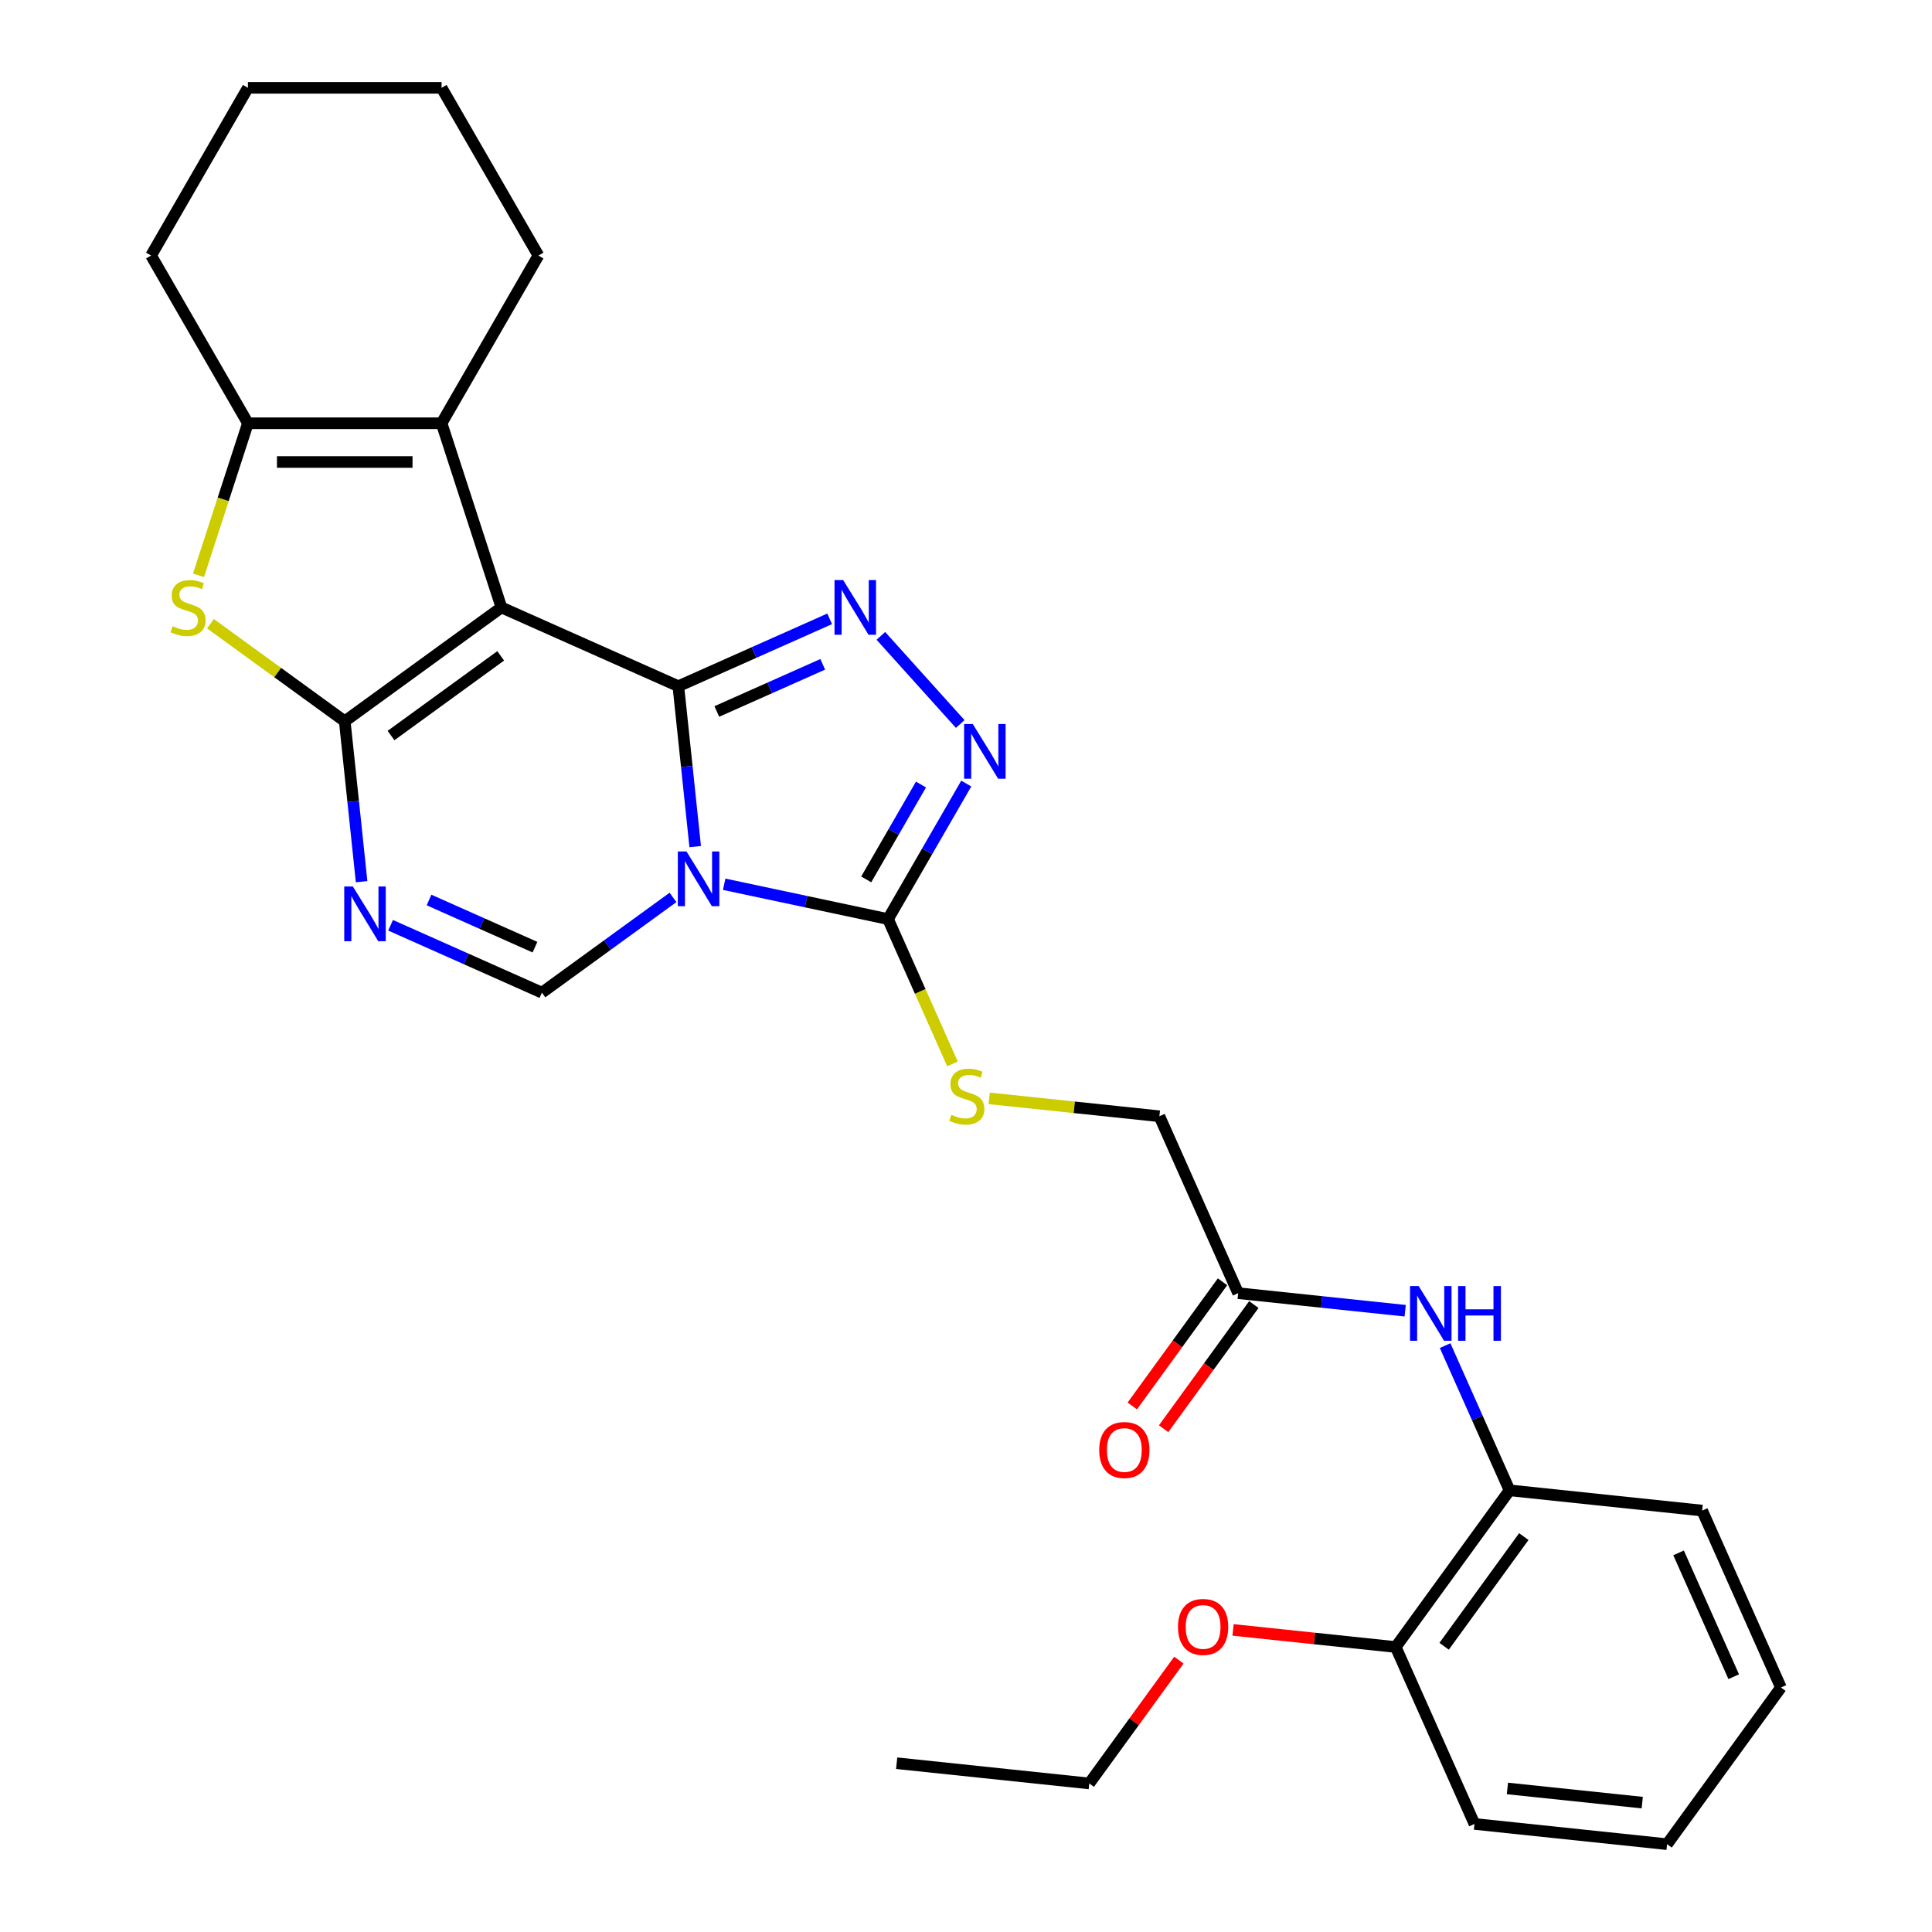 <?xml version='1.0' encoding='iso-8859-1'?>
<svg version='1.1' baseProfile='full'
              xmlns='http://www.w3.org/2000/svg'
                      xmlns:rdkit='http://www.rdkit.org/xml'
                      xmlns:xlink='http://www.w3.org/1999/xlink'
                  xml:space='preserve'
width='1000px' height='1000px' viewBox='0 0 1000 1000'>
<!-- END OF HEADER -->
<rect style='opacity:1.0;fill:#FFFFFF;stroke:none' width='1000' height='1000' x='0' y='0'> </rect>
<path class='bond-0' d='M 351.111,355.183 L 259.536,314.412' style='fill:none;fill-rule:evenodd;stroke:#000000;stroke-width:6px;stroke-linecap:butt;stroke-linejoin:miter;stroke-opacity:1' />
<path class='bond-1' d='M 351.111,355.183 L 355.474,396.696' style='fill:none;fill-rule:evenodd;stroke:#000000;stroke-width:6px;stroke-linecap:butt;stroke-linejoin:miter;stroke-opacity:1' />
<path class='bond-1' d='M 355.474,396.696 L 359.837,438.209' style='fill:none;fill-rule:evenodd;stroke:#0000FF;stroke-width:6px;stroke-linecap:butt;stroke-linejoin:miter;stroke-opacity:1' />
<path class='bond-3' d='M 351.111,355.183 L 390.275,337.746' style='fill:none;fill-rule:evenodd;stroke:#000000;stroke-width:6px;stroke-linecap:butt;stroke-linejoin:miter;stroke-opacity:1' />
<path class='bond-3' d='M 390.275,337.746 L 429.439,320.309' style='fill:none;fill-rule:evenodd;stroke:#0000FF;stroke-width:6px;stroke-linecap:butt;stroke-linejoin:miter;stroke-opacity:1' />
<path class='bond-3' d='M 371.015,368.267 L 398.43,356.061' style='fill:none;fill-rule:evenodd;stroke:#000000;stroke-width:6px;stroke-linecap:butt;stroke-linejoin:miter;stroke-opacity:1' />
<path class='bond-3' d='M 398.43,356.061 L 425.845,343.855' style='fill:none;fill-rule:evenodd;stroke:#0000FF;stroke-width:6px;stroke-linecap:butt;stroke-linejoin:miter;stroke-opacity:1' />
<path class='bond-2' d='M 259.536,314.412 L 178.44,373.332' style='fill:none;fill-rule:evenodd;stroke:#000000;stroke-width:6px;stroke-linecap:butt;stroke-linejoin:miter;stroke-opacity:1' />
<path class='bond-2' d='M 259.156,339.469 L 202.388,380.713' style='fill:none;fill-rule:evenodd;stroke:#000000;stroke-width:6px;stroke-linecap:butt;stroke-linejoin:miter;stroke-opacity:1' />
<path class='bond-8' d='M 259.536,314.412 L 228.56,219.077' style='fill:none;fill-rule:evenodd;stroke:#000000;stroke-width:6px;stroke-linecap:butt;stroke-linejoin:miter;stroke-opacity:1' />
<path class='bond-5' d='M 374.835,457.691 L 417.237,466.703' style='fill:none;fill-rule:evenodd;stroke:#0000FF;stroke-width:6px;stroke-linecap:butt;stroke-linejoin:miter;stroke-opacity:1' />
<path class='bond-5' d='M 417.237,466.703 L 459.639,475.716' style='fill:none;fill-rule:evenodd;stroke:#000000;stroke-width:6px;stroke-linecap:butt;stroke-linejoin:miter;stroke-opacity:1' />
<path class='bond-7' d='M 348.343,464.499 L 314.418,489.147' style='fill:none;fill-rule:evenodd;stroke:#0000FF;stroke-width:6px;stroke-linecap:butt;stroke-linejoin:miter;stroke-opacity:1' />
<path class='bond-7' d='M 314.418,489.147 L 280.492,513.795' style='fill:none;fill-rule:evenodd;stroke:#000000;stroke-width:6px;stroke-linecap:butt;stroke-linejoin:miter;stroke-opacity:1' />
<path class='bond-6' d='M 178.44,373.332 L 143.684,348.081' style='fill:none;fill-rule:evenodd;stroke:#000000;stroke-width:6px;stroke-linecap:butt;stroke-linejoin:miter;stroke-opacity:1' />
<path class='bond-6' d='M 143.684,348.081 L 108.929,322.829' style='fill:none;fill-rule:evenodd;stroke:#CCCC00;stroke-width:6px;stroke-linecap:butt;stroke-linejoin:miter;stroke-opacity:1' />
<path class='bond-30' d='M 178.44,373.332 L 182.803,414.845' style='fill:none;fill-rule:evenodd;stroke:#000000;stroke-width:6px;stroke-linecap:butt;stroke-linejoin:miter;stroke-opacity:1' />
<path class='bond-30' d='M 182.803,414.845 L 187.166,456.358' style='fill:none;fill-rule:evenodd;stroke:#0000FF;stroke-width:6px;stroke-linecap:butt;stroke-linejoin:miter;stroke-opacity:1' />
<path class='bond-9' d='M 455.932,329.123 L 497.009,374.744' style='fill:none;fill-rule:evenodd;stroke:#0000FF;stroke-width:6px;stroke-linecap:butt;stroke-linejoin:miter;stroke-opacity:1' />
<path class='bond-4' d='M 202.164,478.921 L 241.328,496.358' style='fill:none;fill-rule:evenodd;stroke:#0000FF;stroke-width:6px;stroke-linecap:butt;stroke-linejoin:miter;stroke-opacity:1' />
<path class='bond-4' d='M 241.328,496.358 L 280.492,513.795' style='fill:none;fill-rule:evenodd;stroke:#000000;stroke-width:6px;stroke-linecap:butt;stroke-linejoin:miter;stroke-opacity:1' />
<path class='bond-4' d='M 222.067,465.837 L 249.482,478.043' style='fill:none;fill-rule:evenodd;stroke:#0000FF;stroke-width:6px;stroke-linecap:butt;stroke-linejoin:miter;stroke-opacity:1' />
<path class='bond-4' d='M 249.482,478.043 L 276.897,490.249' style='fill:none;fill-rule:evenodd;stroke:#000000;stroke-width:6px;stroke-linecap:butt;stroke-linejoin:miter;stroke-opacity:1' />
<path class='bond-12' d='M 459.639,475.716 L 476.324,513.191' style='fill:none;fill-rule:evenodd;stroke:#000000;stroke-width:6px;stroke-linecap:butt;stroke-linejoin:miter;stroke-opacity:1' />
<path class='bond-12' d='M 476.324,513.191 L 493.009,550.665' style='fill:none;fill-rule:evenodd;stroke:#CCCC00;stroke-width:6px;stroke-linecap:butt;stroke-linejoin:miter;stroke-opacity:1' />
<path class='bond-29' d='M 459.639,475.716 L 479.888,440.644' style='fill:none;fill-rule:evenodd;stroke:#000000;stroke-width:6px;stroke-linecap:butt;stroke-linejoin:miter;stroke-opacity:1' />
<path class='bond-29' d='M 479.888,440.644 L 500.138,405.571' style='fill:none;fill-rule:evenodd;stroke:#0000FF;stroke-width:6px;stroke-linecap:butt;stroke-linejoin:miter;stroke-opacity:1' />
<path class='bond-29' d='M 448.352,455.17 L 462.526,430.62' style='fill:none;fill-rule:evenodd;stroke:#000000;stroke-width:6px;stroke-linecap:butt;stroke-linejoin:miter;stroke-opacity:1' />
<path class='bond-29' d='M 462.526,430.62 L 476.701,406.069' style='fill:none;fill-rule:evenodd;stroke:#0000FF;stroke-width:6px;stroke-linecap:butt;stroke-linejoin:miter;stroke-opacity:1' />
<path class='bond-31' d='M 102.745,297.786 L 115.532,258.431' style='fill:none;fill-rule:evenodd;stroke:#CCCC00;stroke-width:6px;stroke-linecap:butt;stroke-linejoin:miter;stroke-opacity:1' />
<path class='bond-31' d='M 115.532,258.431 L 128.319,219.077' style='fill:none;fill-rule:evenodd;stroke:#000000;stroke-width:6px;stroke-linecap:butt;stroke-linejoin:miter;stroke-opacity:1' />
<path class='bond-10' d='M 228.56,219.077 L 128.319,219.077' style='fill:none;fill-rule:evenodd;stroke:#000000;stroke-width:6px;stroke-linecap:butt;stroke-linejoin:miter;stroke-opacity:1' />
<path class='bond-10' d='M 213.524,239.125 L 143.355,239.125' style='fill:none;fill-rule:evenodd;stroke:#000000;stroke-width:6px;stroke-linecap:butt;stroke-linejoin:miter;stroke-opacity:1' />
<path class='bond-18' d='M 228.56,219.077 L 278.681,132.266' style='fill:none;fill-rule:evenodd;stroke:#000000;stroke-width:6px;stroke-linecap:butt;stroke-linejoin:miter;stroke-opacity:1' />
<path class='bond-19' d='M 128.319,219.077 L 78.199,132.266' style='fill:none;fill-rule:evenodd;stroke:#000000;stroke-width:6px;stroke-linecap:butt;stroke-linejoin:miter;stroke-opacity:1' />
<path class='bond-11' d='M 727.32,678.429 L 684.097,673.886' style='fill:none;fill-rule:evenodd;stroke:#0000FF;stroke-width:6px;stroke-linecap:butt;stroke-linejoin:miter;stroke-opacity:1' />
<path class='bond-11' d='M 684.097,673.886 L 640.874,669.344' style='fill:none;fill-rule:evenodd;stroke:#000000;stroke-width:6px;stroke-linecap:butt;stroke-linejoin:miter;stroke-opacity:1' />
<path class='bond-14' d='M 747.986,696.488 L 764.662,733.942' style='fill:none;fill-rule:evenodd;stroke:#0000FF;stroke-width:6px;stroke-linecap:butt;stroke-linejoin:miter;stroke-opacity:1' />
<path class='bond-14' d='M 764.662,733.942 L 781.338,771.396' style='fill:none;fill-rule:evenodd;stroke:#000000;stroke-width:6px;stroke-linecap:butt;stroke-linejoin:miter;stroke-opacity:1' />
<path class='bond-17' d='M 511.997,568.509 L 556.05,573.139' style='fill:none;fill-rule:evenodd;stroke:#CCCC00;stroke-width:6px;stroke-linecap:butt;stroke-linejoin:miter;stroke-opacity:1' />
<path class='bond-17' d='M 556.05,573.139 L 600.103,577.769' style='fill:none;fill-rule:evenodd;stroke:#000000;stroke-width:6px;stroke-linecap:butt;stroke-linejoin:miter;stroke-opacity:1' />
<path class='bond-13' d='M 640.874,669.344 L 600.103,577.769' style='fill:none;fill-rule:evenodd;stroke:#000000;stroke-width:6px;stroke-linecap:butt;stroke-linejoin:miter;stroke-opacity:1' />
<path class='bond-16' d='M 632.765,663.452 L 609.417,695.587' style='fill:none;fill-rule:evenodd;stroke:#000000;stroke-width:6px;stroke-linecap:butt;stroke-linejoin:miter;stroke-opacity:1' />
<path class='bond-16' d='M 609.417,695.587 L 586.069,727.722' style='fill:none;fill-rule:evenodd;stroke:#FF0000;stroke-width:6px;stroke-linecap:butt;stroke-linejoin:miter;stroke-opacity:1' />
<path class='bond-16' d='M 648.984,675.236 L 625.636,707.371' style='fill:none;fill-rule:evenodd;stroke:#000000;stroke-width:6px;stroke-linecap:butt;stroke-linejoin:miter;stroke-opacity:1' />
<path class='bond-16' d='M 625.636,707.371 L 602.289,739.506' style='fill:none;fill-rule:evenodd;stroke:#FF0000;stroke-width:6px;stroke-linecap:butt;stroke-linejoin:miter;stroke-opacity:1' />
<path class='bond-15' d='M 781.338,771.396 L 722.418,852.493' style='fill:none;fill-rule:evenodd;stroke:#000000;stroke-width:6px;stroke-linecap:butt;stroke-linejoin:miter;stroke-opacity:1' />
<path class='bond-15' d='M 788.719,795.345 L 747.475,852.112' style='fill:none;fill-rule:evenodd;stroke:#000000;stroke-width:6px;stroke-linecap:butt;stroke-linejoin:miter;stroke-opacity:1' />
<path class='bond-21' d='M 781.338,771.396 L 881.03,781.874' style='fill:none;fill-rule:evenodd;stroke:#000000;stroke-width:6px;stroke-linecap:butt;stroke-linejoin:miter;stroke-opacity:1' />
<path class='bond-20' d='M 722.418,852.493 L 680.325,848.069' style='fill:none;fill-rule:evenodd;stroke:#000000;stroke-width:6px;stroke-linecap:butt;stroke-linejoin:miter;stroke-opacity:1' />
<path class='bond-20' d='M 680.325,848.069 L 638.232,843.645' style='fill:none;fill-rule:evenodd;stroke:#FF0000;stroke-width:6px;stroke-linecap:butt;stroke-linejoin:miter;stroke-opacity:1' />
<path class='bond-22' d='M 722.418,852.493 L 763.189,944.067' style='fill:none;fill-rule:evenodd;stroke:#000000;stroke-width:6px;stroke-linecap:butt;stroke-linejoin:miter;stroke-opacity:1' />
<path class='bond-24' d='M 278.681,132.266 L 228.56,45.455' style='fill:none;fill-rule:evenodd;stroke:#000000;stroke-width:6px;stroke-linecap:butt;stroke-linejoin:miter;stroke-opacity:1' />
<path class='bond-32' d='M 78.199,132.266 L 128.319,45.455' style='fill:none;fill-rule:evenodd;stroke:#000000;stroke-width:6px;stroke-linecap:butt;stroke-linejoin:miter;stroke-opacity:1' />
<path class='bond-23' d='M 610.181,859.281 L 586.994,891.196' style='fill:none;fill-rule:evenodd;stroke:#FF0000;stroke-width:6px;stroke-linecap:butt;stroke-linejoin:miter;stroke-opacity:1' />
<path class='bond-23' d='M 586.994,891.196 L 563.806,923.111' style='fill:none;fill-rule:evenodd;stroke:#000000;stroke-width:6px;stroke-linecap:butt;stroke-linejoin:miter;stroke-opacity:1' />
<path class='bond-27' d='M 881.03,781.874 L 921.801,873.449' style='fill:none;fill-rule:evenodd;stroke:#000000;stroke-width:6px;stroke-linecap:butt;stroke-linejoin:miter;stroke-opacity:1' />
<path class='bond-27' d='M 868.83,803.765 L 897.371,867.867' style='fill:none;fill-rule:evenodd;stroke:#000000;stroke-width:6px;stroke-linecap:butt;stroke-linejoin:miter;stroke-opacity:1' />
<path class='bond-33' d='M 763.189,944.067 L 862.881,954.545' style='fill:none;fill-rule:evenodd;stroke:#000000;stroke-width:6px;stroke-linecap:butt;stroke-linejoin:miter;stroke-opacity:1' />
<path class='bond-33' d='M 780.239,925.701 L 850.023,933.035' style='fill:none;fill-rule:evenodd;stroke:#000000;stroke-width:6px;stroke-linecap:butt;stroke-linejoin:miter;stroke-opacity:1' />
<path class='bond-26' d='M 563.806,923.111 L 464.114,912.633' style='fill:none;fill-rule:evenodd;stroke:#000000;stroke-width:6px;stroke-linecap:butt;stroke-linejoin:miter;stroke-opacity:1' />
<path class='bond-25' d='M 228.56,45.455 L 128.319,45.455' style='fill:none;fill-rule:evenodd;stroke:#000000;stroke-width:6px;stroke-linecap:butt;stroke-linejoin:miter;stroke-opacity:1' />
<path class='bond-28' d='M 921.801,873.449 L 862.881,954.545' style='fill:none;fill-rule:evenodd;stroke:#000000;stroke-width:6px;stroke-linecap:butt;stroke-linejoin:miter;stroke-opacity:1' />
<path  class='atom-2' d='M 355.329 440.715
L 364.609 455.715
Q 365.529 457.195, 367.009 459.875
Q 368.489 462.555, 368.569 462.715
L 368.569 440.715
L 372.329 440.715
L 372.329 469.035
L 368.449 469.035
L 358.489 452.635
Q 357.329 450.715, 356.089 448.515
Q 354.889 446.315, 354.529 445.635
L 354.529 469.035
L 350.849 469.035
L 350.849 440.715
L 355.329 440.715
' fill='#0000FF'/>
<path  class='atom-4' d='M 436.426 300.252
L 445.706 315.252
Q 446.626 316.732, 448.106 319.412
Q 449.586 322.092, 449.666 322.252
L 449.666 300.252
L 453.426 300.252
L 453.426 328.572
L 449.546 328.572
L 439.586 312.172
Q 438.426 310.252, 437.186 308.052
Q 435.986 305.852, 435.626 305.172
L 435.626 328.572
L 431.946 328.572
L 431.946 300.252
L 436.426 300.252
' fill='#0000FF'/>
<path  class='atom-5' d='M 182.658 458.864
L 191.938 473.864
Q 192.858 475.344, 194.338 478.024
Q 195.818 480.704, 195.898 480.864
L 195.898 458.864
L 199.658 458.864
L 199.658 487.184
L 195.778 487.184
L 185.818 470.784
Q 184.658 468.864, 183.418 466.664
Q 182.218 464.464, 181.858 463.784
L 181.858 487.184
L 178.178 487.184
L 178.178 458.864
L 182.658 458.864
' fill='#0000FF'/>
<path  class='atom-7' d='M 89.343 324.132
Q 89.663 324.252, 90.983 324.812
Q 92.303 325.372, 93.743 325.732
Q 95.223 326.052, 96.663 326.052
Q 99.343 326.052, 100.903 324.772
Q 102.463 323.452, 102.463 321.172
Q 102.463 319.612, 101.663 318.652
Q 100.903 317.692, 99.703 317.172
Q 98.503 316.652, 96.503 316.052
Q 93.983 315.292, 92.463 314.572
Q 90.983 313.852, 89.903 312.332
Q 88.863 310.812, 88.863 308.252
Q 88.863 304.692, 91.263 302.492
Q 93.703 300.292, 98.503 300.292
Q 101.783 300.292, 105.503 301.852
L 104.583 304.932
Q 101.183 303.532, 98.623 303.532
Q 95.863 303.532, 94.343 304.692
Q 92.823 305.812, 92.863 307.772
Q 92.863 309.292, 93.623 310.212
Q 94.423 311.132, 95.543 311.652
Q 96.703 312.172, 98.623 312.772
Q 101.183 313.572, 102.703 314.372
Q 104.223 315.172, 105.303 316.812
Q 106.423 318.412, 106.423 321.172
Q 106.423 325.092, 103.783 327.212
Q 101.183 329.292, 96.823 329.292
Q 94.303 329.292, 92.383 328.732
Q 90.503 328.212, 88.263 327.292
L 89.343 324.132
' fill='#CCCC00'/>
<path  class='atom-10' d='M 503.5 374.745
L 512.78 389.745
Q 513.7 391.225, 515.18 393.905
Q 516.66 396.585, 516.74 396.745
L 516.74 374.745
L 520.5 374.745
L 520.5 403.065
L 516.62 403.065
L 506.66 386.665
Q 505.5 384.745, 504.26 382.545
Q 503.06 380.345, 502.7 379.665
L 502.7 403.065
L 499.02 403.065
L 499.02 374.745
L 503.5 374.745
' fill='#0000FF'/>
<path  class='atom-12' d='M 734.306 665.662
L 743.586 680.662
Q 744.506 682.142, 745.986 684.822
Q 747.466 687.502, 747.546 687.662
L 747.546 665.662
L 751.306 665.662
L 751.306 693.982
L 747.426 693.982
L 737.466 677.582
Q 736.306 675.662, 735.066 673.462
Q 733.866 671.262, 733.506 670.582
L 733.506 693.982
L 729.826 693.982
L 729.826 665.662
L 734.306 665.662
' fill='#0000FF'/>
<path  class='atom-12' d='M 754.706 665.662
L 758.546 665.662
L 758.546 677.702
L 773.026 677.702
L 773.026 665.662
L 776.866 665.662
L 776.866 693.982
L 773.026 693.982
L 773.026 680.902
L 758.546 680.902
L 758.546 693.982
L 754.706 693.982
L 754.706 665.662
' fill='#0000FF'/>
<path  class='atom-13' d='M 492.411 577.011
Q 492.731 577.131, 494.051 577.691
Q 495.371 578.251, 496.811 578.611
Q 498.291 578.931, 499.731 578.931
Q 502.411 578.931, 503.971 577.651
Q 505.531 576.331, 505.531 574.051
Q 505.531 572.491, 504.731 571.531
Q 503.971 570.571, 502.771 570.051
Q 501.571 569.531, 499.571 568.931
Q 497.051 568.171, 495.531 567.451
Q 494.051 566.731, 492.971 565.211
Q 491.931 563.691, 491.931 561.131
Q 491.931 557.571, 494.331 555.371
Q 496.771 553.171, 501.571 553.171
Q 504.851 553.171, 508.571 554.731
L 507.651 557.811
Q 504.251 556.411, 501.691 556.411
Q 498.931 556.411, 497.411 557.571
Q 495.891 558.691, 495.931 560.651
Q 495.931 562.171, 496.691 563.091
Q 497.491 564.011, 498.611 564.531
Q 499.771 565.051, 501.691 565.651
Q 504.251 566.451, 505.771 567.251
Q 507.291 568.051, 508.371 569.691
Q 509.491 571.291, 509.491 574.051
Q 509.491 577.971, 506.851 580.091
Q 504.251 582.171, 499.891 582.171
Q 497.371 582.171, 495.451 581.611
Q 493.571 581.091, 491.331 580.171
L 492.411 577.011
' fill='#CCCC00'/>
<path  class='atom-17' d='M 568.954 750.52
Q 568.954 743.72, 572.314 739.92
Q 575.674 736.12, 581.954 736.12
Q 588.234 736.12, 591.594 739.92
Q 594.954 743.72, 594.954 750.52
Q 594.954 757.4, 591.554 761.32
Q 588.154 765.2, 581.954 765.2
Q 575.714 765.2, 572.314 761.32
Q 568.954 757.44, 568.954 750.52
M 581.954 762
Q 586.274 762, 588.594 759.12
Q 590.954 756.2, 590.954 750.52
Q 590.954 744.96, 588.594 742.16
Q 586.274 739.32, 581.954 739.32
Q 577.634 739.32, 575.274 742.12
Q 572.954 744.92, 572.954 750.52
Q 572.954 756.24, 575.274 759.12
Q 577.634 762, 581.954 762
' fill='#FF0000'/>
<path  class='atom-21' d='M 609.726 842.095
Q 609.726 835.295, 613.086 831.495
Q 616.446 827.695, 622.726 827.695
Q 629.006 827.695, 632.366 831.495
Q 635.726 835.295, 635.726 842.095
Q 635.726 848.975, 632.326 852.895
Q 628.926 856.775, 622.726 856.775
Q 616.486 856.775, 613.086 852.895
Q 609.726 849.015, 609.726 842.095
M 622.726 853.575
Q 627.046 853.575, 629.366 850.695
Q 631.726 847.775, 631.726 842.095
Q 631.726 836.535, 629.366 833.735
Q 627.046 830.895, 622.726 830.895
Q 618.406 830.895, 616.046 833.695
Q 613.726 836.495, 613.726 842.095
Q 613.726 847.815, 616.046 850.695
Q 618.406 853.575, 622.726 853.575
' fill='#FF0000'/>
</svg>

